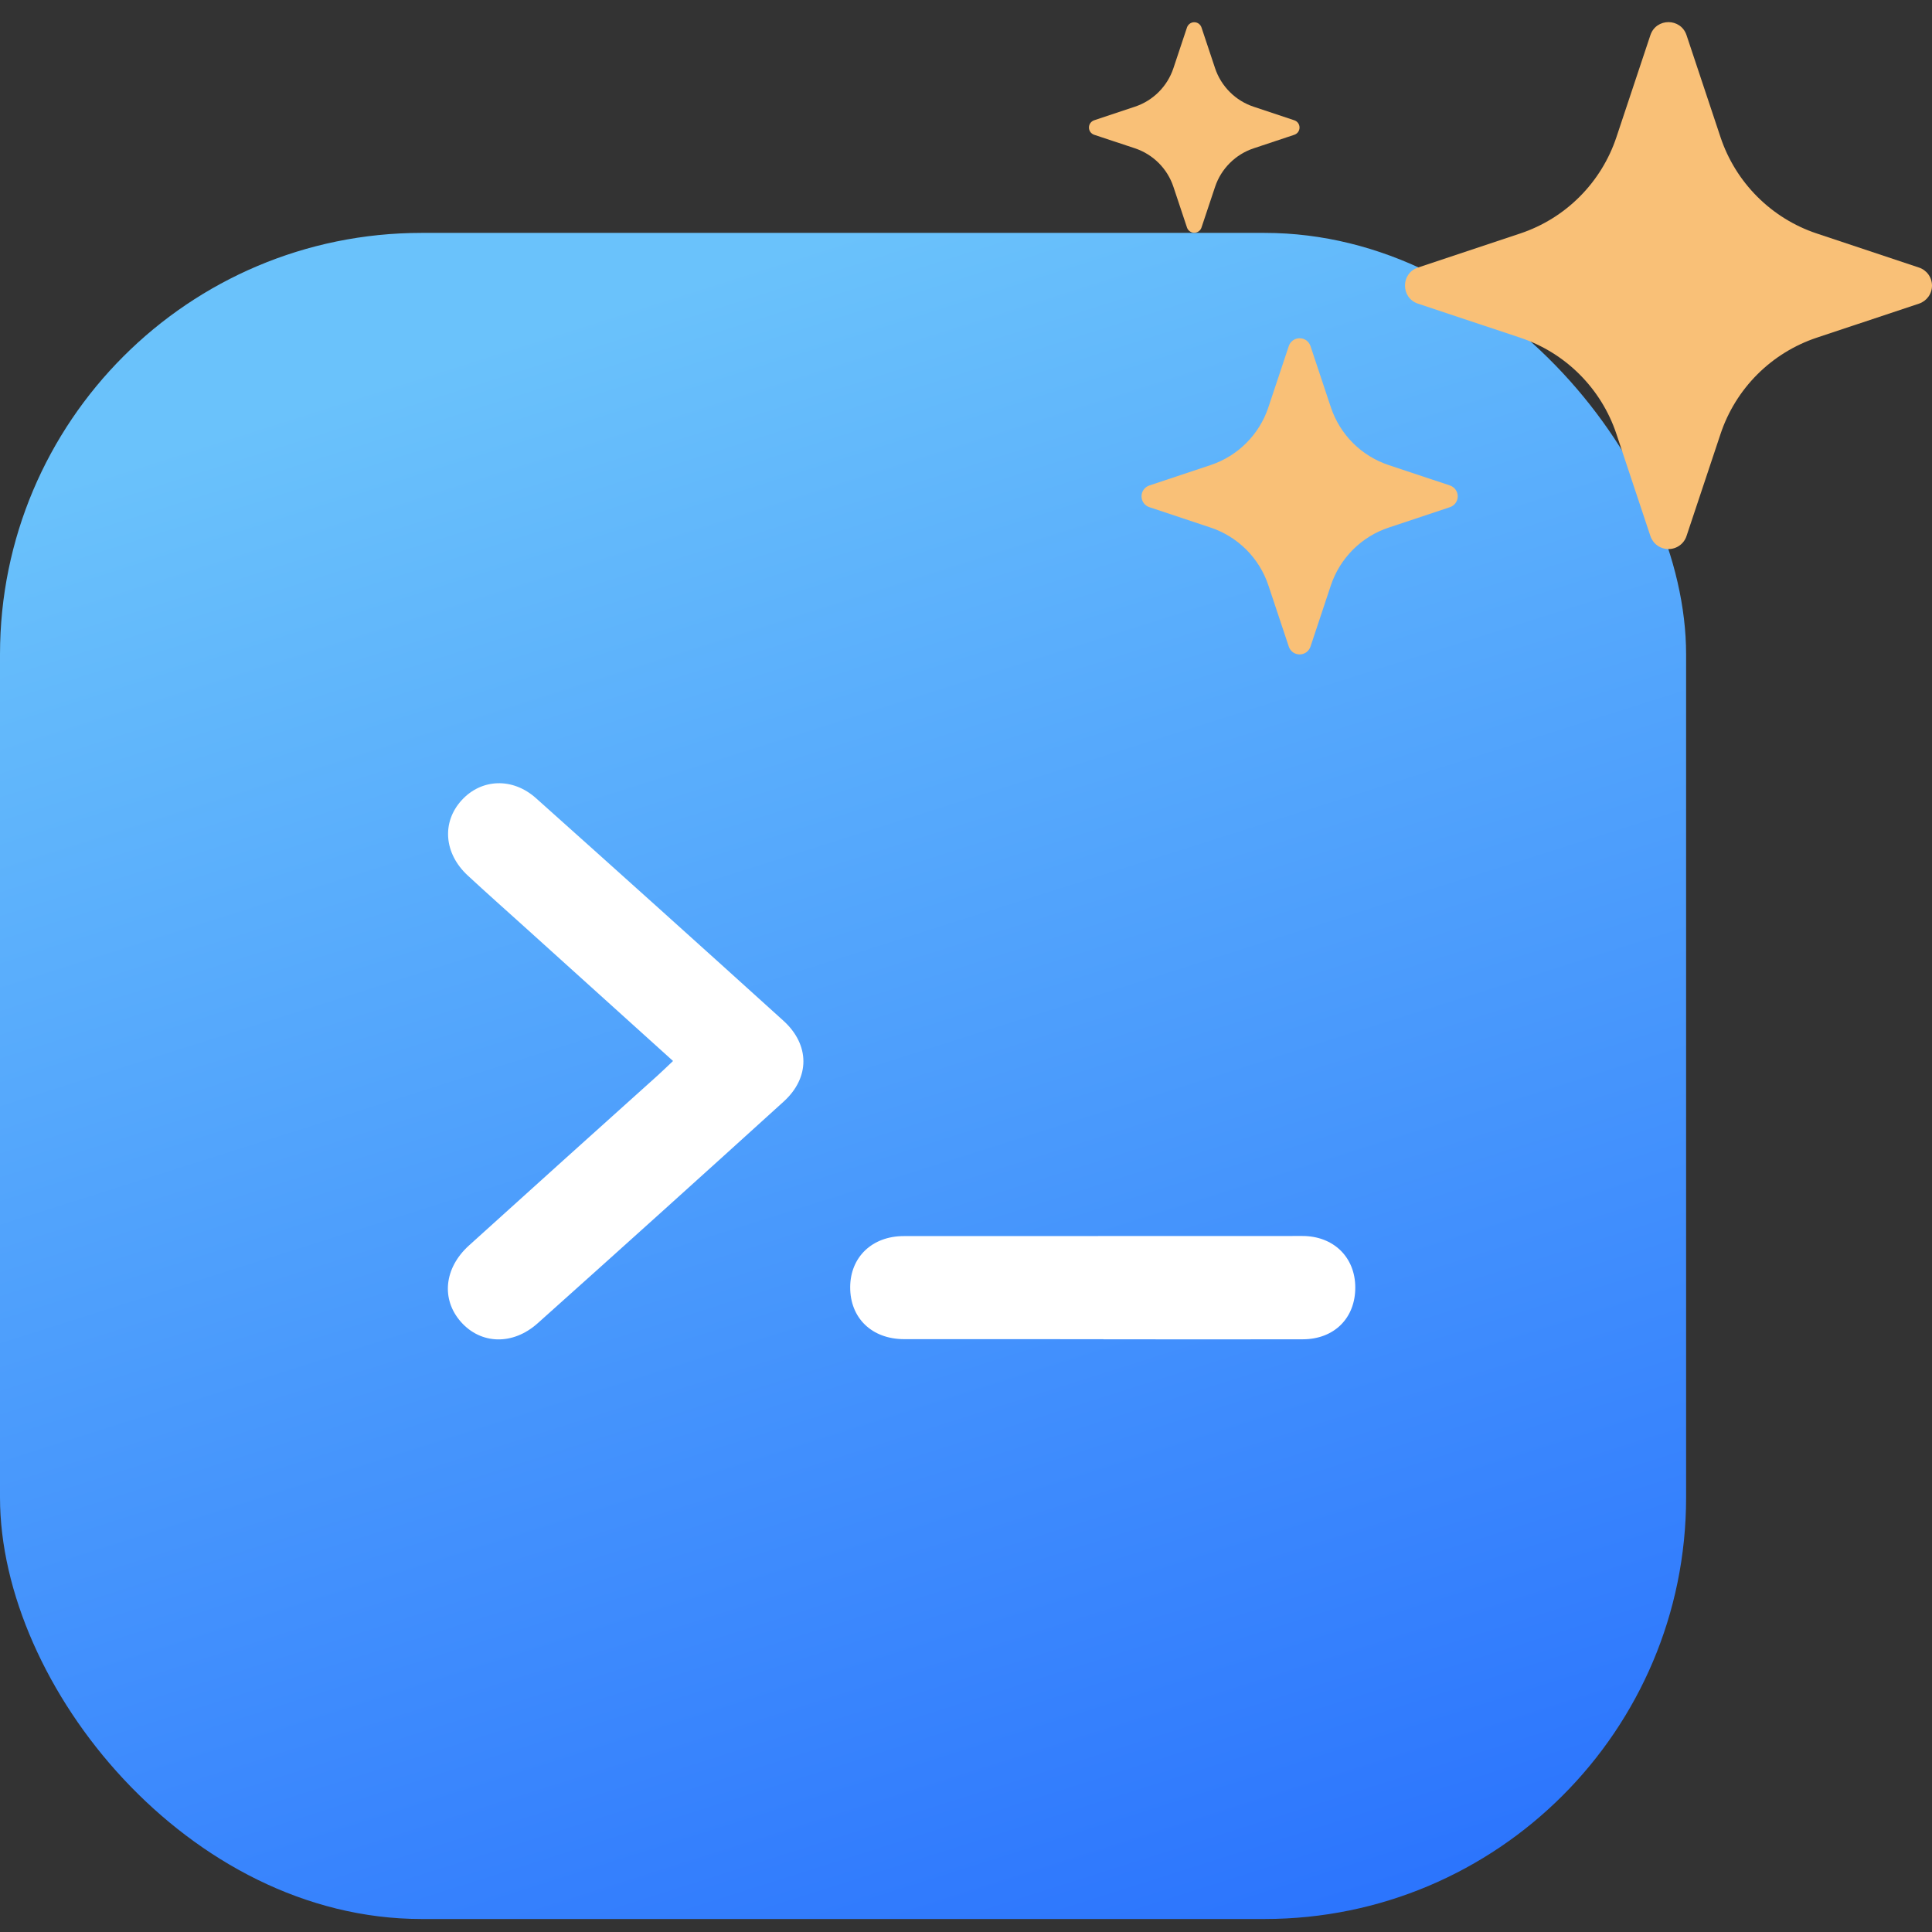 <svg width="55" height="55" viewBox="0 0 55 55" fill="none" xmlns="http://www.w3.org/2000/svg">
<rect x="0" y="0" width="55" height="55" fill="#333333" stroke="none"/>
<rect y="6.63" width="48" height="48" rx="12" fill="url(#paint0_linear_2241_21767)"/>
<g clip-path="url(#clip0_2241_21767)">
<path d="M19.16 30.204C17.722 28.906 16.33 27.649 14.938 26.392C14.396 25.903 13.85 25.419 13.315 24.923C12.637 24.295 12.57 23.406 13.143 22.78C13.703 22.167 14.591 22.126 15.258 22.722C17.612 24.826 19.96 26.938 22.301 29.057C23.057 29.742 23.063 30.676 22.309 31.36C19.982 33.472 17.648 35.576 15.306 37.671C14.597 38.305 13.689 38.273 13.122 37.632C12.553 36.989 12.642 36.097 13.352 35.455C15.141 33.837 16.934 32.222 18.729 30.61C18.86 30.491 18.986 30.368 19.16 30.204Z" fill="white"/>
<path d="M31.413 38.124C29.522 38.124 27.63 38.124 25.739 38.123C24.817 38.122 24.198 37.52 24.203 36.639C24.208 35.786 24.828 35.19 25.726 35.189C29.509 35.186 33.293 35.185 37.076 35.186C37.964 35.186 38.581 35.792 38.582 36.651C38.584 37.524 37.981 38.125 37.088 38.127C35.197 38.13 33.305 38.13 31.413 38.127L31.413 38.124Z" fill="white"/>
</g>
<path d="M40.368 8.645C39.873 8.48 39.873 7.781 40.368 7.616L43.274 6.648C43.913 6.435 44.493 6.077 44.969 5.6C45.445 5.124 45.803 4.544 46.016 3.905L46.983 1.001C47.148 0.506 47.847 0.506 48.012 1.001L48.98 3.907C49.193 4.545 49.552 5.125 50.028 5.601C50.504 6.077 51.084 6.436 51.723 6.648L54.627 7.616C54.736 7.651 54.83 7.72 54.897 7.812C54.964 7.905 55 8.016 55 8.13C55 8.244 54.964 8.355 54.897 8.448C54.83 8.54 54.736 8.609 54.627 8.645L51.722 9.612C51.083 9.825 50.503 10.183 50.027 10.659C49.551 11.135 49.193 11.715 48.98 12.354L48.012 15.259C47.977 15.367 47.908 15.462 47.816 15.528C47.723 15.595 47.612 15.631 47.498 15.631C47.384 15.631 47.273 15.595 47.18 15.528C47.088 15.462 47.019 15.367 46.983 15.259L46.016 12.354C45.803 11.715 45.444 11.135 44.968 10.659C44.493 10.183 43.912 9.825 43.274 9.612L40.368 8.645ZM32.72 14.438C32.655 14.417 32.598 14.376 32.558 14.32C32.518 14.264 32.497 14.198 32.497 14.129C32.497 14.061 32.518 13.994 32.558 13.939C32.598 13.883 32.655 13.842 32.72 13.82L34.463 13.24C35.24 12.981 35.849 12.372 36.108 11.595L36.689 9.852C36.71 9.787 36.752 9.73 36.807 9.69C36.863 9.65 36.929 9.629 36.998 9.629C37.066 9.629 37.133 9.65 37.188 9.69C37.244 9.73 37.285 9.787 37.307 9.852L37.887 11.595C38.015 11.978 38.23 12.326 38.516 12.612C38.801 12.897 39.15 13.112 39.533 13.24L41.276 13.82C41.341 13.842 41.397 13.883 41.437 13.939C41.477 13.994 41.499 14.061 41.499 14.129C41.499 14.198 41.477 14.264 41.437 14.32C41.397 14.376 41.341 14.417 41.276 14.438L39.533 15.019C39.15 15.146 38.801 15.362 38.516 15.647C38.23 15.933 38.015 16.281 37.887 16.664L37.307 18.407C37.285 18.472 37.244 18.528 37.188 18.569C37.133 18.609 37.066 18.63 36.998 18.63C36.929 18.63 36.863 18.609 36.807 18.569C36.752 18.528 36.71 18.472 36.689 18.407L36.108 16.664C35.981 16.281 35.765 15.933 35.48 15.647C35.194 15.362 34.846 15.146 34.463 15.019L32.72 14.438ZM31.146 3.836C31.104 3.821 31.067 3.793 31.04 3.757C31.014 3.72 31 3.676 31 3.631C31 3.585 31.014 3.541 31.04 3.504C31.067 3.468 31.104 3.44 31.146 3.425L32.307 3.038C32.826 2.866 33.233 2.459 33.405 1.94L33.792 0.779C33.807 0.737 33.835 0.7 33.872 0.673C33.908 0.647 33.953 0.633 33.998 0.633C34.043 0.633 34.087 0.647 34.124 0.673C34.161 0.7 34.188 0.737 34.203 0.779L34.59 1.94C34.675 2.196 34.819 2.428 35.01 2.619C35.2 2.81 35.432 2.953 35.688 3.038L36.849 3.425C36.892 3.44 36.929 3.468 36.955 3.504C36.981 3.541 36.995 3.585 36.995 3.631C36.995 3.676 36.981 3.72 36.955 3.757C36.929 3.793 36.892 3.821 36.849 3.836L35.688 4.223C35.432 4.308 35.2 4.452 35.01 4.642C34.819 4.833 34.675 5.065 34.59 5.321L34.203 6.48C34.188 6.523 34.161 6.56 34.124 6.586C34.087 6.612 34.043 6.626 33.998 6.626C33.953 6.626 33.908 6.612 33.872 6.586C33.835 6.56 33.807 6.523 33.792 6.48L33.405 5.319C33.233 4.8 32.826 4.394 32.307 4.221L31.146 3.836Z" fill="#F9C077"/>
<defs>
<linearGradient id="paint0_linear_2241_21767" x1="24" y1="6.63" x2="48.75" y2="84.63" gradientUnits="userSpaceOnUse">
<stop stop-color="#6AC2FB"/>
<stop offset="1" stop-color="#0443FF"/>
</linearGradient>
<clipPath id="clip0_2241_21767">
<rect width="25.833" height="15.833" fill="white" transform="translate(12.75 22.297)"/>
</clipPath>
</defs>
</svg>
